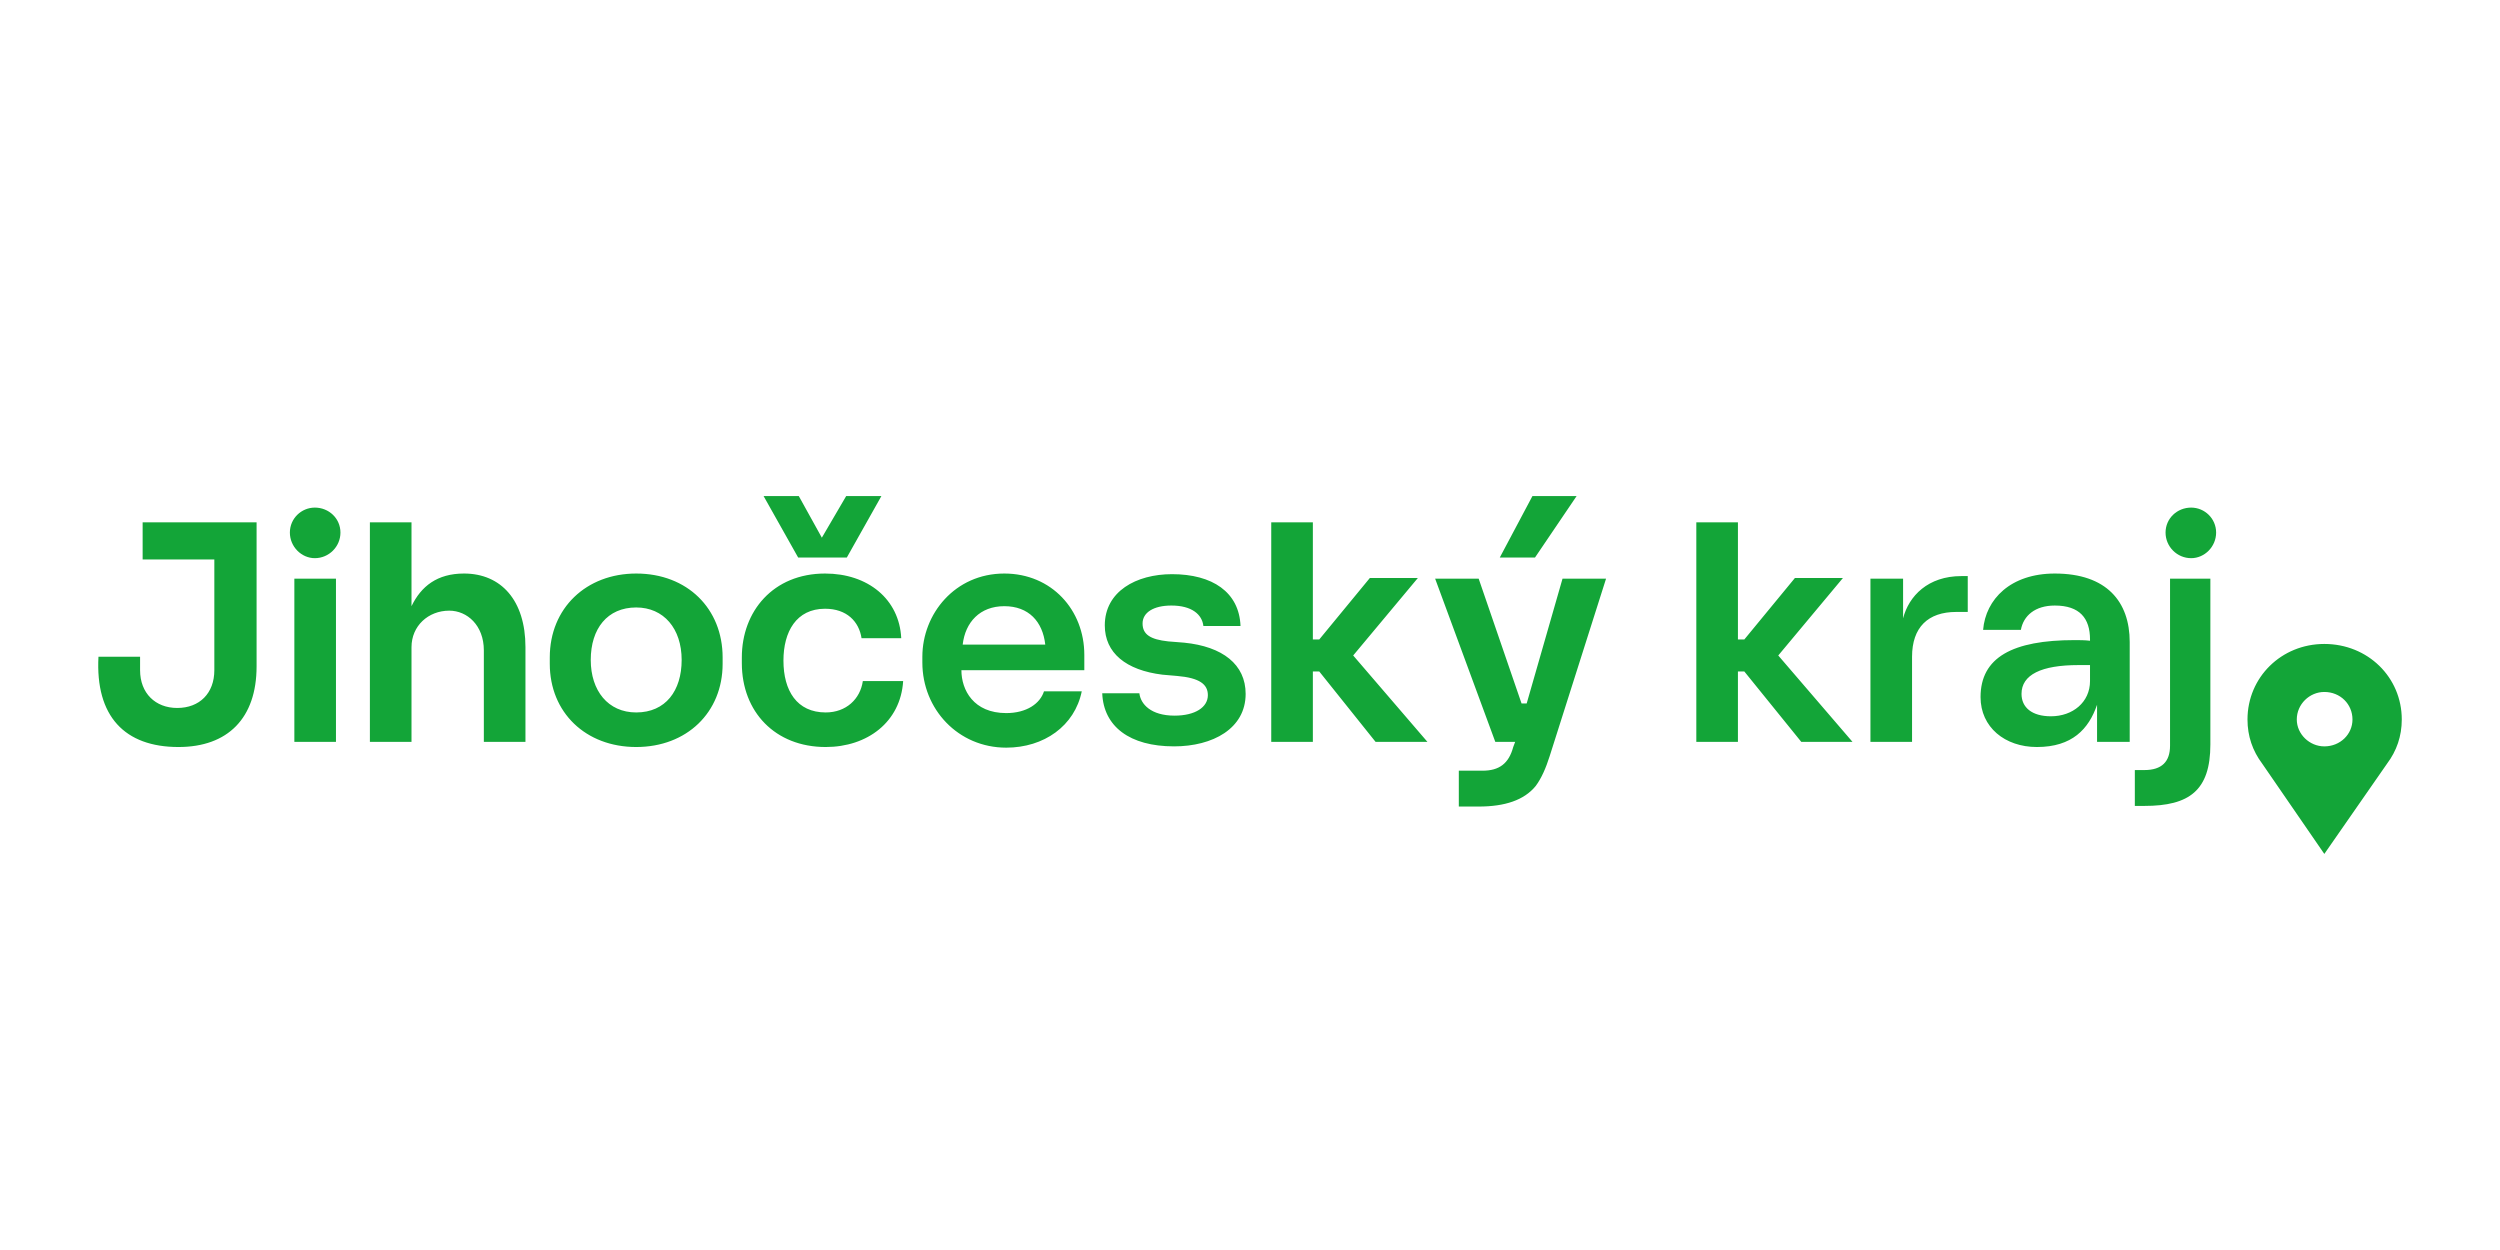 <?xml version="1.0" encoding="UTF-8"?> <svg xmlns="http://www.w3.org/2000/svg" xmlns:xlink="http://www.w3.org/1999/xlink" xml:space="preserve" width="300mm" height="150mm" version="1.1" style="shape-rendering:geometricPrecision; text-rendering:geometricPrecision; image-rendering:optimizeQuality; fill-rule:evenodd; clip-rule:evenodd" viewBox="0 0 30000 15000"> <defs> <style type="text/css"> .fil1 {fill:#13A538;fill-rule:nonzero} .fil0 {fill:white;fill-rule:nonzero} </style> </defs> <g id="Vrstva_x0020_1">  <g id="_1751532596720"> <polygon class="fil0" points="-0,0 30000,0 30000,15000 -0,15000 "></polygon> <path class="fil1" d="M2141.79 8964.21c591.52,0 937.2,-345.68 937.2,-967.91l0 -1728.42 -1367.4 0 0 445.56 860.4 0 0 1328.95c0,276.55 -176.7,453.23 -445.56,453.23 -261.19,0 -445.55,-176.68 -445.55,-453.23l0 -161.32 -499.34 0c-38.39,714.4 314.96,1083.14 960.25,1083.14zm1636.27 -2266.15c169.01,0 307.29,-138.28 307.29,-307.27 0,-169.01 -138.28,-299.59 -307.29,-299.59 -161.32,0 -299.6,130.58 -299.6,299.59 0,168.99 138.28,307.27 299.6,307.27zm253.5 2204.72l0 -1958.88 -499.31 0 0 1958.88 499.31 0zm906.46 0l0 -1136.95c0,-253.49 199.75,-437.85 453.24,-437.85 215.1,0 414.84,176.68 414.84,476.28l0 1098.52 499.34 0 0 -1136.95c0,-560.76 -291.92,-883.4 -737.47,-883.4 -322.66,0 -514.71,153.65 -629.95,391.78l0 -1006.33 -499.3 0 0 2634.9 499.3 0zm2696.4 61.43c606.87,0 1037.07,-414.82 1037.07,-998.64l0 -76.81c0,-583.84 -422.51,-1006.33 -1037.07,-1006.33 -599.2,0 -1037.07,414.82 -1037.07,1006.33l0 76.81c0,583.82 430.18,998.64 1037.07,998.64zm0 -414.82c-338.01,0 -545.42,-261.18 -545.42,-629.9 0,-376.4 199.74,-629.92 545.42,-629.92 330.33,0 545.42,253.52 545.42,629.92 0,368.72 -192.05,629.9 -545.42,629.9zm2527.36 -1859.01l414.84 -737.46 -422.51 0 -291.93 499.32 -276.55 -499.32 -422.49 0 414.81 737.46 583.83 0zm-253.5 2273.83c499.33,0 898.8,-299.6 929.53,-791.22l-483.96 0c-30.75,215.09 -199.74,376.4 -445.57,376.4 -345.69,0 -507.01,-261.18 -507.01,-622.22 0,-345.7 153.64,-622.25 499.34,-622.25 261.17,0 407.14,153.64 437.86,353.38l476.3 0c-23.06,-468.6 -399.49,-775.87 -914.16,-775.87 -622.25,0 -998.66,453.24 -998.66,1006.33l0 69.14c0,583.82 399.46,1006.31 1006.33,1006.31zm2166.32 7.69c453.25,0 821.98,-261.19 906.47,-676l-453.22 0c-46.1,145.95 -207.42,261.19 -453.25,261.19 -391.79,0 -537.74,-276.56 -537.74,-514.7l1474.94 0 0 -184.36c0,-537.73 -391.77,-975.6 -960.25,-975.6 -591.53,0 -983.3,483.95 -983.3,998.64l0 69.14c0,560.78 430.2,1021.69 1006.35,1021.69zm-522.38 -1236.78c30.74,-268.86 207.4,-460.91 499.33,-460.91 291.92,0 460.91,184.35 491.64,460.91l-990.97 0zm2535.04 1221.41c468.63,0 860.41,-215.09 860.41,-629.9 0,-353.38 -276.56,-568.47 -737.48,-614.55l-192.05 -15.37c-215.09,-23.06 -307.29,-84.5 -307.29,-215.09 0,-130.6 130.61,-215.09 345.7,-215.09 245.82,0 368.73,107.53 384.1,245.81l445.55 0c-15.37,-407.12 -338,-622.23 -821.98,-622.23 -430.18,0 -806.61,207.41 -806.61,614.55 0,330.31 253.52,537.73 691.39,591.52l176.69 15.34c268.88,23.04 368.73,99.87 368.73,230.46 0,145.97 -153.64,245.82 -399.45,245.82 -284.25,0 -407.16,-138.26 -422.53,-268.86l-445.55 0c15.37,399.46 330.32,637.59 860.37,637.59zm1667.02 -53.75l0 -845.03 76.81 0 676.03 845.03 622.23 0 -891.12 -1037.06 775.9 -929.53 -576.15 0 -606.89 737.46 -76.81 0 0 -1405.77 -499.34 0 0 2634.9 499.34 0zm2665.64 -2212.4l499.32 -737.46 -530.05 0 -391.78 737.46 422.51 0zm-676.02 2988.25c314.96,0 545.43,-76.81 683.7,-245.8 69.13,-92.2 122.91,-215.11 169.01,-361.06l676.02 -2127.87 -522.38 0 -430.2 1497.95 -61.45 0 -514.7 -1497.95 -522.37 0 722.11 1958.88 238.13 0 -23.04 61.43c-53.77,199.74 -168.99,284.24 -368.74,284.24l-284.23 0 0 430.18 238.14 0zm3111.21 -775.85l0 -845.03 76.81 0 683.7 845.03 614.56 0 -891.12 -1037.06 775.9 -929.53 -576.15 0 -606.89 737.46 -76.81 0 0 -1405.77 -499.34 0 0 2634.9 499.34 0zm2089.5 0l0 -1021.71c0,-353.37 192.04,-537.73 530.06,-537.73l138.28 0 0 -430.19 -76.82 0c-399.48,0 -629.94,238.15 -699.08,507.01l0 -476.26 -391.78 0 0 1958.88 499.34 0zm1497.99 61.43c422.49,0 622.24,-215.07 722.09,-506.99l0 445.56 391.79 0 0 -1198.38c0,-483.97 -276.55,-821.97 -898.79,-821.97 -530.07,0 -829.67,307.27 -860.38,676l453.24 0c30.73,-169 168.99,-291.9 407.14,-291.9 299.6,0 422.51,153.63 422.51,407.12l0 15.37c-61.46,-7.68 -130.6,-7.68 -184.36,-7.68 -745.16,0 -1129.25,207.42 -1129.25,683.68 0,361.06 291.91,599.19 676.01,599.19zm168.99 -368.74c-230.45,0 -353.37,-107.52 -353.37,-268.84 0,-230.45 238.14,-345.69 683.7,-345.69 46.1,0 92.2,0 138.28,0l0 192.05c0,253.49 -207.42,422.48 -468.61,422.48zm1682.35 -1897.41c161.34,0 299.6,-138.28 299.6,-307.27 0,-169.01 -138.26,-299.59 -299.6,-299.59 -168.99,0 -307.27,130.58 -307.27,299.59 0,168.99 138.28,307.27 307.27,307.27zm-560.77 2972.9c537.73,0 791.23,-184.38 791.23,-737.47l0 -1989.59 -483.96 0 0 2004.96c0,192.05 -99.85,291.9 -307.27,291.9l-115.24 0 0 430.2 115.24 0zm2911.47 -507.01c115.22,-153.64 176.68,-330.31 176.68,-530.05 0,-507.01 -407.14,-906.46 -929.52,-906.46 -514.69,0 -921.85,399.45 -921.85,906.46 0,199.74 61.46,376.41 176.7,530.05l745.15 1083.14 752.84 -1083.14zm-752.84 -207.42c-176.69,0 -330.33,-145.95 -330.33,-322.63 0,-184.36 153.64,-330.31 330.33,-330.31 192.05,0 338,145.95 338,330.31 0,176.68 -145.95,322.63 -338,322.63z"></path> </g> </g> </svg> 
